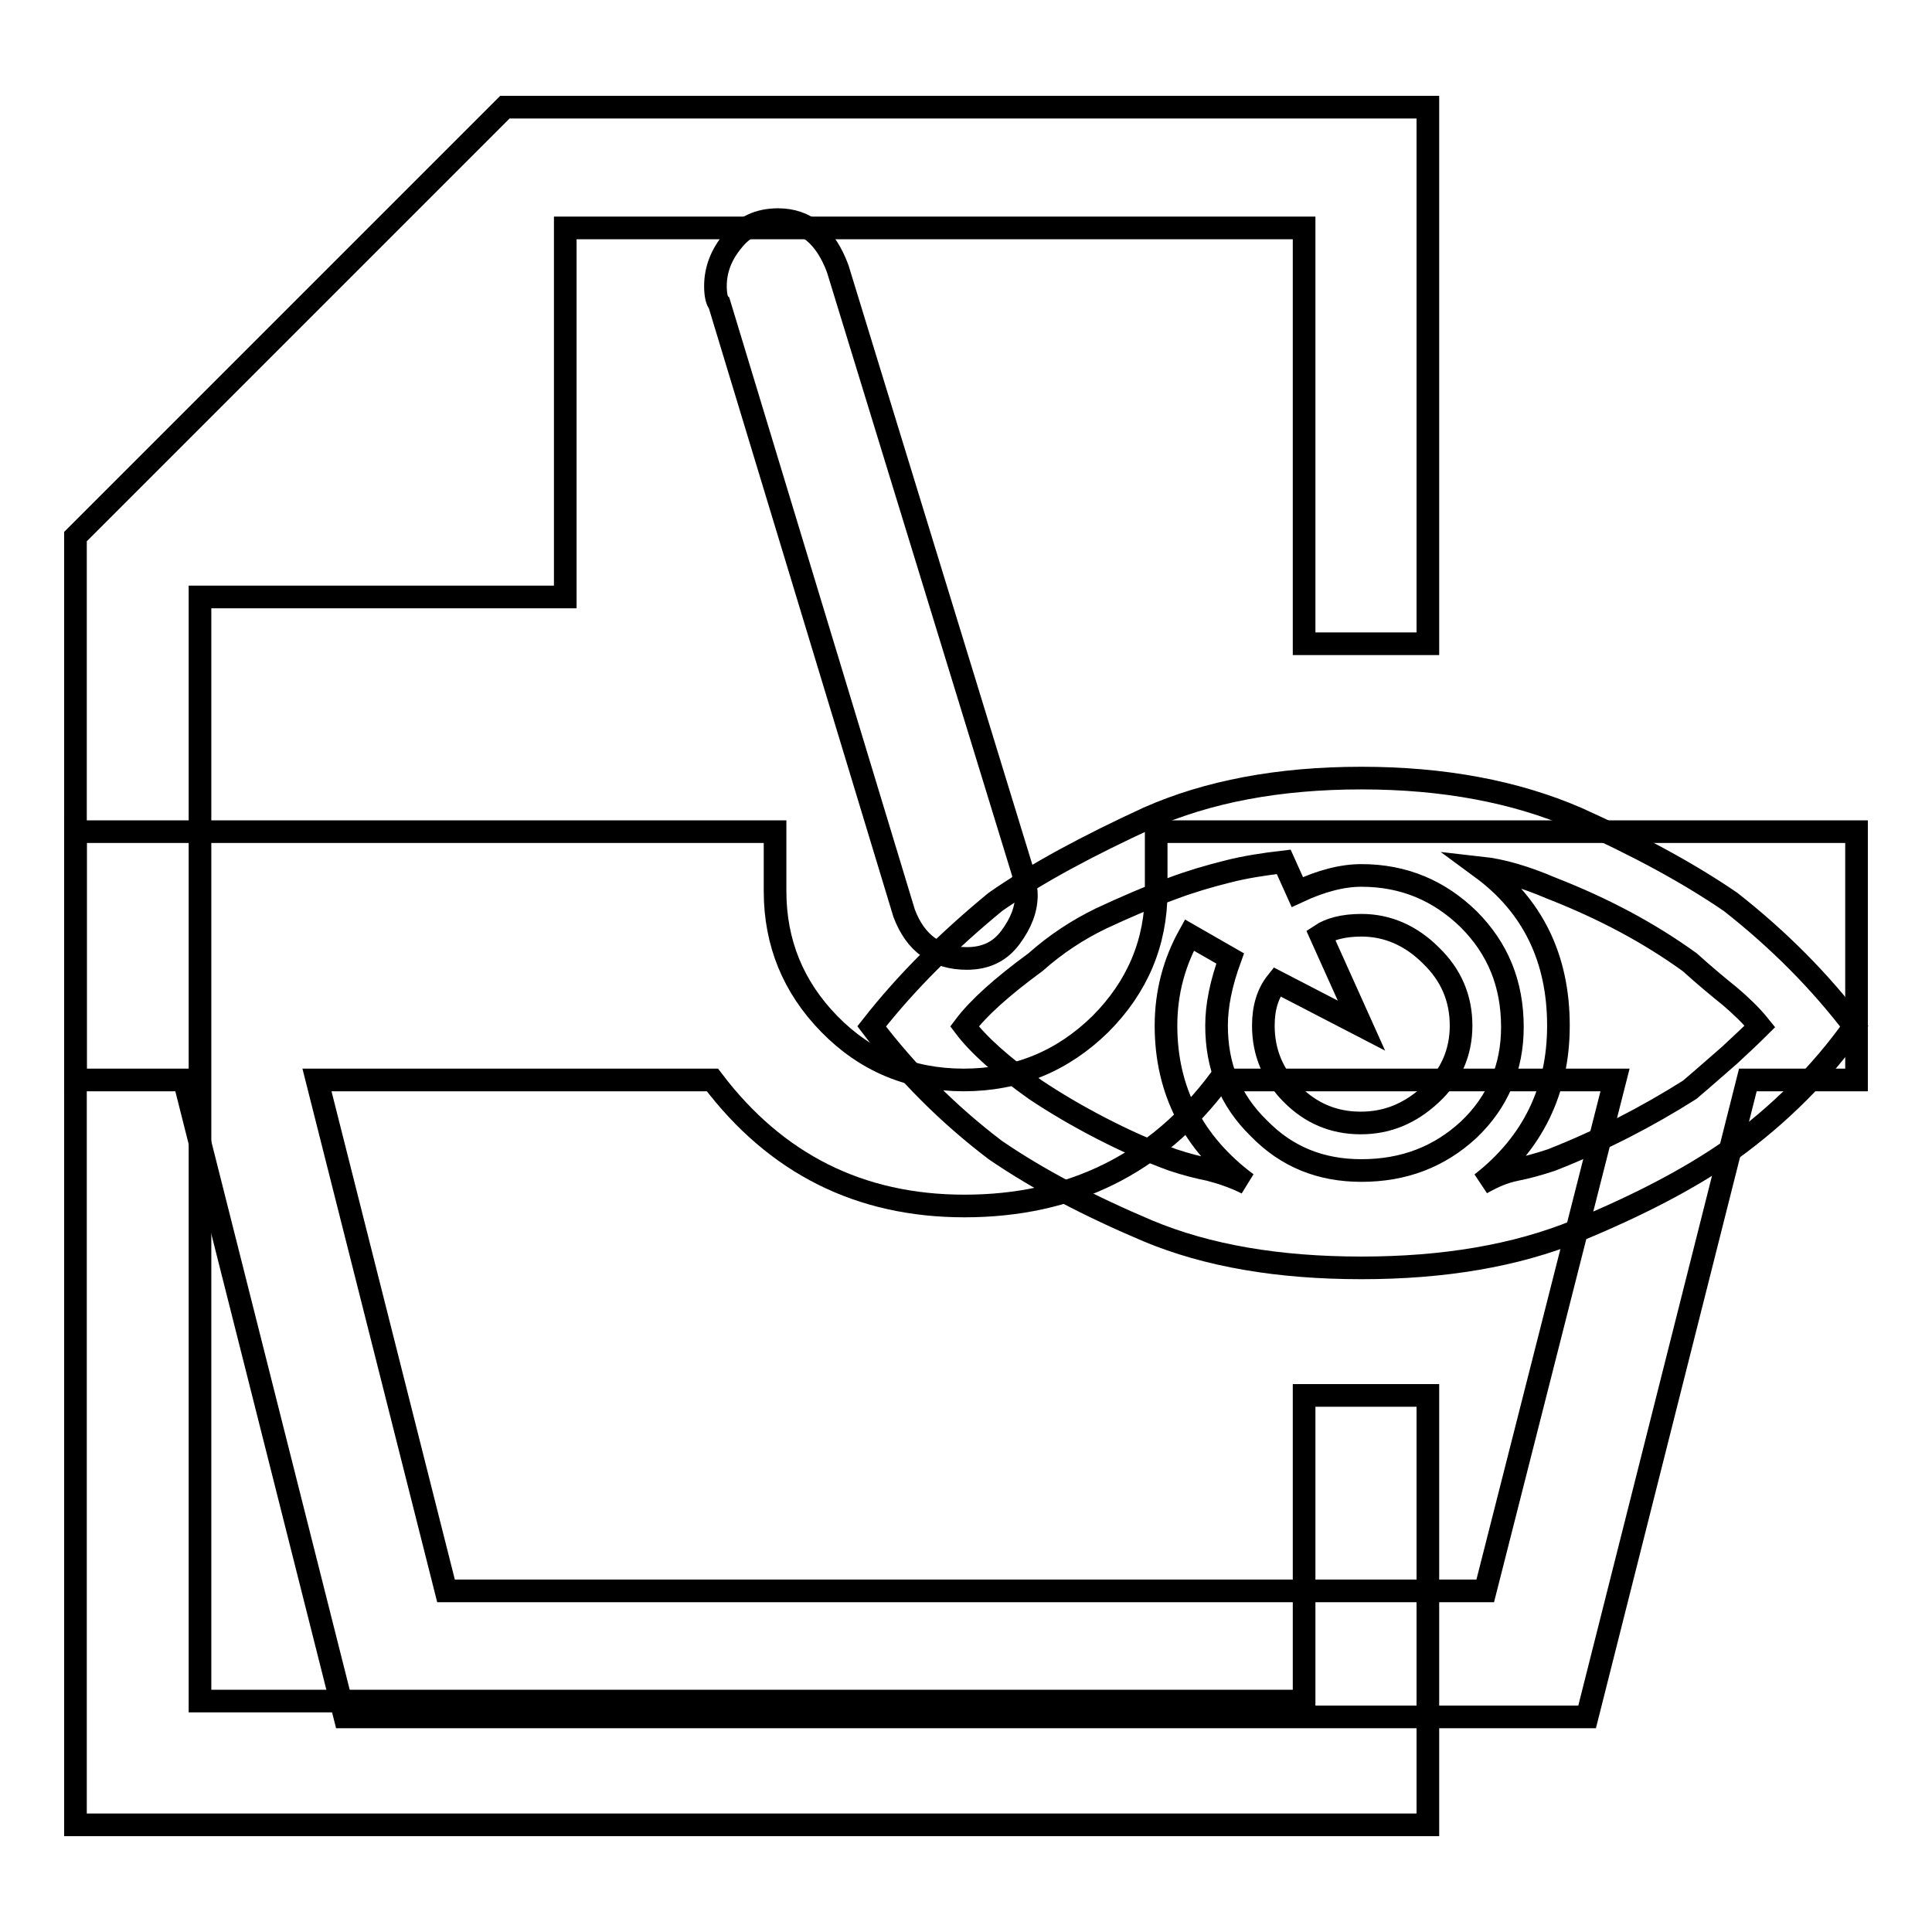 <?xml version="1.0" encoding="utf-8"?>
<!-- Svg Vector Icons : http://www.onlinewebfonts.com/icon -->
<!DOCTYPE svg PUBLIC "-//W3C//DTD SVG 1.1//EN" "http://www.w3.org/Graphics/SVG/1.1/DTD/svg11.dtd">
<svg version="1.1" xmlns="http://www.w3.org/2000/svg" xmlns:xlink="http://www.w3.org/1999/xlink" x="0px" y="0px" viewBox="0 0 256 256" enable-background="new 0 0 256 256" xml:space="preserve">
<g><g><path stroke-width="3" fill-opacity="0" stroke="#000000"  d="M246,110.2v32.9h-14.4l-21.3,84.4H45.7l-21.3-84.4H10v-32.9h92.7v7.9c0,6.8,2.4,12.7,7.2,17.6c4.8,4.9,10.7,7.4,17.8,7.4c7.1,0,13.1-2.5,18.1-7.4c4.9-4.9,7.4-10.8,7.4-17.6v-7.9H246L246,110.2z M214,143.1h-52.4c-8.3,11.1-19.6,16.7-33.8,16.7c-13.9,0-25-5.6-33.4-16.7H42l17.1,67.7h137.7L214,143.1z M95.3,40.2c-0.3-0.3-0.5-1.1-0.5-2.3c0-2.2,0.8-4.2,2.3-6c1.5-1.9,3.5-2.8,6-2.8c3.7,0,6.3,2.2,7.9,6.5l24.6,80.2c0,0.6,0.1,1.1,0.2,1.4c0.1,0.3,0.2,0.8,0.2,1.4c0,1.9-0.7,3.7-2.1,5.6c-1.4,1.9-3.3,2.8-5.8,2.8c-4,0-6.8-2-8.3-6L95.3,40.2z"/><path stroke-width="3" fill-opacity="0" stroke="#000000"  d="M172.8,184.9h16.4v56.9H10V71.1l56.9-56.9h122.3v71.1h-16.4V30.2H74.9v48.9H26.5v146.3h146.3V184.9L172.8,184.9z M180.4,103.1c-11,0-20.4,1.8-28.3,5.3c-7.8,3.6-14.6,7.2-20.2,11.1c-6.2,5.1-11.7,10.5-16.4,16.5c4.7,6.2,10.2,11.7,16.4,16.4c5.7,3.9,12.4,7.4,20.2,10.7c7.9,3.3,17.3,4.9,28.3,4.9c10.9,0,20.4-1.6,28.5-4.9c8-3.3,14.8-6.8,20.4-10.7c6.5-4.7,12-10.2,16.4-16.4c-4.5-5.9-9.9-11.4-16.4-16.5c-5.7-3.9-12.4-7.5-20.4-11.1C200.8,104.9,191.3,103.1,180.4,103.1z M180.4,155.1c-5.4,0-9.9-1.8-13.6-5.6c-3.8-3.7-5.6-8.2-5.6-13.6c0-2.7,0.6-5.6,1.8-8.9l-5.4-3.1c-2,3.6-3.1,7.6-3.1,12c0,8.6,3.6,15.6,10.7,20.9c-1.8-0.9-3.4-1.4-4.9-1.8c-1.5-0.3-3.1-0.7-4.9-1.3c-3.3-1.2-6.4-2.6-9.5-4.2c-3.1-1.6-6-3.3-8.7-5.1c-4.5-3.2-7.6-6-9.4-8.4c1.8-2.4,4.9-5.2,9.4-8.5c2.7-2.4,5.6-4.3,8.7-5.8c3-1.4,6.2-2.8,9.5-4c2.4-0.9,4.8-1.6,7.2-2.2c2.3-0.6,4.9-1,7.5-1.3l1.8,4c3.2-1.5,6-2.2,8.5-2.2c5.6,0,10.3,2,14.2,5.8c3.9,3.9,5.8,8.6,5.8,14.3c0,5.3-1.9,9.9-5.8,13.6C190.7,153.3,186,155.1,180.4,155.1z M180.4,122.6c-2.4,0-4.2,0.5-5.4,1.3l5.4,12l-11.2-5.8c-1.2,1.5-1.8,3.4-1.8,5.8c0,3.6,1.3,6.6,3.8,9.1c2.5,2.5,5.5,3.8,9.1,3.8c3.6,0,6.6-1.3,9.3-3.8c2.7-2.5,4-5.6,4-9.1c0-3.6-1.3-6.7-4-9.3C187,124,183.9,122.6,180.4,122.6z M223.9,144.4c-5.7,3.6-11.7,6.7-18.3,9.3c-1.8,0.6-3.3,1-4.8,1.3c-1.5,0.3-2.9,0.9-4.5,1.8c6.8-5.3,10.2-12.3,10.2-20.9c0-8.9-3.4-15.9-10.2-20.9c2.7,0.3,5.8,1.2,9.3,2.7c6.9,2.7,12.9,5.9,18.3,9.8c2,1.8,3.8,3.3,5.3,4.5c1.4,1.2,2.8,2.5,4,4c-1.2,1.2-2.5,2.4-4,3.8C227.7,141.1,225.9,142.7,223.9,144.4z"/></g></g>
</svg>